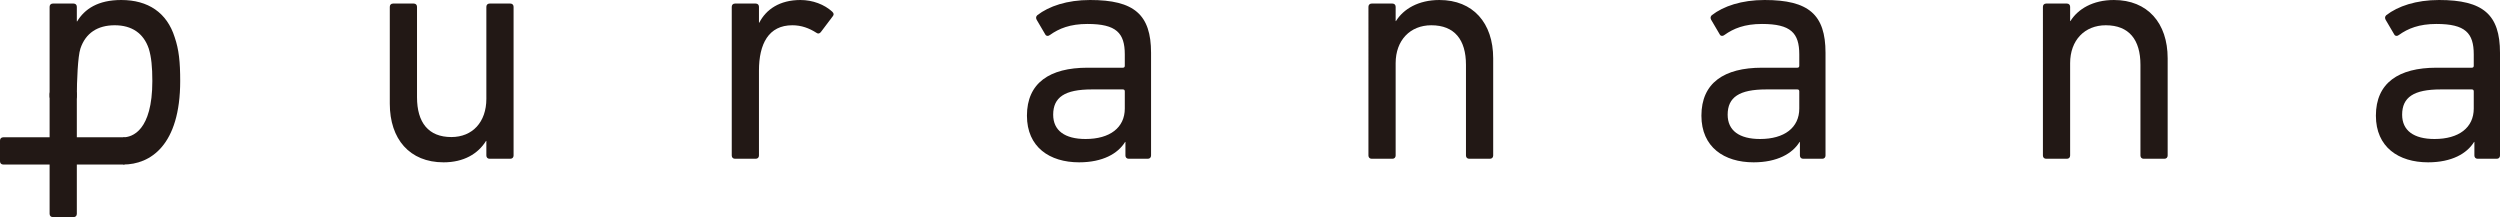 <?xml version="1.0" encoding="utf-8"?>
<!-- Generator: Adobe Illustrator 15.0.2, SVG Export Plug-In . SVG Version: 6.00 Build 0)  -->
<!DOCTYPE svg PUBLIC "-//W3C//DTD SVG 1.1//EN" "http://www.w3.org/Graphics/SVG/1.1/DTD/svg11.dtd">
<svg version="1.1" id="レイヤー_1" xmlns="http://www.w3.org/2000/svg" xmlns:xlink="http://www.w3.org/1999/xlink" x="0px"
	 y="0px" width="500px" height="43.418px" viewBox="0 0 500 43.418" enable-background="new 0 0 500 43.418" xml:space="preserve">
<g>
	<path fill="#221815" d="M0.649,32.905C0.258,32.905,0,32.647,0,32.257v-4.146c0-0.391,0.258-0.652,0.649-0.652h23.992
		c0.389,0,0.647,0.262,0.647,0.652v4.146c0,0.391-0.258,0.648-0.647,0.648H0.649z"/>
	<path fill="#221815" d="M15.366,19.319c0,0.391-0.258,0.648-0.646,0.648h-4.148c-0.388,0-0.65-0.258-0.65-0.648V1.358
		c0-0.389,0.262-0.646,0.65-0.646h4.148c0.388,0,0.646,0.258,0.646,0.646v2.918h0.064C16.921,1.812,19.58,0,24.246,0
		c5.379,0,9.139,2.523,10.693,7.453c0.842,2.462,1.101,4.925,1.101,8.745c0,12.866-5.978,16.707-11.396,16.707V27.46
		c1.757,0,5.824-1.263,5.824-11.262c0-2.786-0.195-4.794-0.716-6.479c-1.034-3.046-3.368-4.667-6.801-4.667
		c-3.436,0-5.835,1.559-6.871,4.667C15.563,11.273,15.366,16.211,15.366,19.319"/>
	<path fill="#221815" d="M97.918,31.753c-0.386,0-0.646-0.259-0.646-0.647V28.19h-0.067c-1.618,2.591-4.469,4.276-8.489,4.276
		c-6.804,0-10.757-4.665-10.757-11.729V1.357c0-0.387,0.26-0.645,0.649-0.645h4.146c0.39,0,0.648,0.258,0.648,0.645v18.084
		c0,5.052,2.27,7.969,6.871,7.969c4.209,0,6.999-2.979,6.999-7.646V1.357c0-0.387,0.259-0.645,0.646-0.645h4.15
		c0.386,0,0.648,0.258,0.648,0.645v29.748c0,0.389-0.262,0.647-0.648,0.647H97.918z"/>
	<path fill="#221815" d="M146.999,31.753c-0.389,0-0.649-0.259-0.649-0.647V1.357c0-0.387,0.26-0.645,0.649-0.645h4.15
		c0.386,0,0.644,0.258,0.644,0.645v3.18h0.065c1.362-2.66,4.083-4.536,8.229-4.536c2.463,0,4.796,0.902,6.355,2.33
		c0.32,0.325,0.386,0.585,0.125,0.907l-2.397,3.175c-0.258,0.325-0.582,0.391-0.909,0.132c-1.421-0.909-2.977-1.492-4.791-1.492
		c-4.734,0-6.677,3.693-6.677,9.074v16.979c0,0.389-0.257,0.647-0.644,0.647H146.999z"/>
	<path fill="#221815" d="M225.737,31.752c-0.39,0-0.65-0.258-0.65-0.646v-2.724h-0.062c-1.43,2.335-4.473,4.083-9.202,4.083
		c-5.898,0-10.434-3.045-10.434-9.331c0-6.545,4.535-9.592,12.118-9.592h7.064c0.261,0,0.388-0.131,0.388-0.389v-2.27
		c0-4.274-1.685-6.091-7.452-6.091c-3.499,0-5.705,0.909-7.52,2.205c-0.321,0.258-0.711,0.258-0.906-0.066l-1.749-2.981
		c-0.195-0.388-0.129-0.647,0.128-0.907C209.794,1.231,213.425,0,218.023,0c8.814,0,12.188,2.917,12.188,10.562v20.545
		c0,0.388-0.261,0.646-0.651,0.646H225.737z M224.959,21.707v-3.433c0-0.262-0.127-0.39-0.388-0.39h-6.221
		c-5.379,0-7.714,1.555-7.714,5.054c0,3.179,2.335,4.862,6.481,4.862C221.977,27.801,224.959,25.531,224.959,21.707"/>
	<path fill="#221815" d="M293.843,31.753c-0.389,0-0.649-0.259-0.649-0.647V12.959c0-4.991-2.267-7.906-6.933-7.906
		c-4.214,0-7.131,2.981-7.131,7.583v18.47c0,0.389-0.258,0.647-0.646,0.647h-4.147c-0.389,0-0.649-0.259-0.649-0.647V1.357
		c0-0.387,0.261-0.645,0.649-0.645h4.147c0.389,0,0.646,0.258,0.646,0.645V4.21h0.066c1.488-2.396,4.472-4.209,8.682-4.209
		c6.741,0,10.76,4.598,10.76,11.662v19.442c0,0.389-0.26,0.647-0.647,0.647H293.843z"/>
	<path fill="#221815" d="M360.632,31.752c-0.39,0-0.649-0.258-0.649-0.646v-2.724h-0.061c-1.428,2.335-4.478,4.083-9.204,4.083
		c-5.896,0-10.436-3.045-10.436-9.331c0-6.545,4.539-9.592,12.12-9.592h7.064c0.258,0,0.39-0.131,0.39-0.389v-2.27
		c0-4.274-1.685-6.091-7.454-6.091c-3.503,0-5.705,0.909-7.517,2.205c-0.324,0.258-0.713,0.258-0.907-0.066l-1.751-2.981
		c-0.194-0.388-0.129-0.647,0.13-0.907C344.689,1.231,348.321,0,352.92,0c8.814,0,12.183,2.917,12.183,10.562v20.545
		c0,0.388-0.257,0.646-0.646,0.646H360.632z M359.856,21.707v-3.433c0-0.262-0.132-0.39-0.39-0.39h-6.222
		c-5.378,0-7.713,1.555-7.713,5.054c0,3.179,2.335,4.862,6.482,4.862C356.874,27.801,359.856,25.531,359.856,21.707"/>
	<path fill="#221815" d="M428.739,31.753c-0.39,0-0.65-0.259-0.65-0.647V12.959c0-4.991-2.266-7.906-6.934-7.906
		c-4.215,0-7.129,2.981-7.129,7.583v18.47c0,0.389-0.257,0.647-0.647,0.647h-4.146c-0.39,0-0.649-0.259-0.649-0.647V1.357
		c0-0.387,0.26-0.645,0.649-0.645h4.146c0.391,0,0.647,0.258,0.647,0.645V4.21h0.062c1.493-2.396,4.475-4.209,8.687-4.209
		c6.741,0,10.758,4.598,10.758,11.662v19.442c0,0.389-0.258,0.647-0.646,0.647H428.739z"/>
	<path fill="#221815" d="M495.529,31.752c-0.389,0-0.651-0.258-0.651-0.646v-2.724h-0.062c-1.426,2.335-4.476,4.083-9.202,4.083
		c-5.898,0-10.435-3.045-10.435-9.331c0-6.545,4.536-9.592,12.12-9.592h7.063c0.258,0,0.388-0.131,0.388-0.389v-2.27
		c0-4.274-1.686-6.091-7.451-6.091c-3.503,0-5.705,0.909-7.52,2.205c-0.322,0.258-0.71,0.258-0.906-0.066l-1.751-2.981
		c-0.193-0.388-0.13-0.647,0.13-0.907C479.587,1.231,483.215,0,487.815,0C496.63,0,500,2.917,500,10.562v20.545
		c0,0.388-0.259,0.646-0.647,0.646H495.529z M494.751,21.707v-3.433c0-0.262-0.13-0.39-0.388-0.39h-6.221
		c-5.379,0-7.714,1.555-7.714,5.054c0,3.179,2.335,4.862,6.479,4.862C491.769,27.801,494.751,25.531,494.751,21.707"/>
	<path fill="#221815" d="M15.366,42.77c0,0.391-0.258,0.648-0.646,0.648h-4.148c-0.388,0-0.65-0.258-0.65-0.648V18.776
		c0-0.389,0.262-0.646,0.65-0.646h4.148c0.388,0,0.646,0.258,0.646,0.646V42.77z"/>
</g>
</svg>
